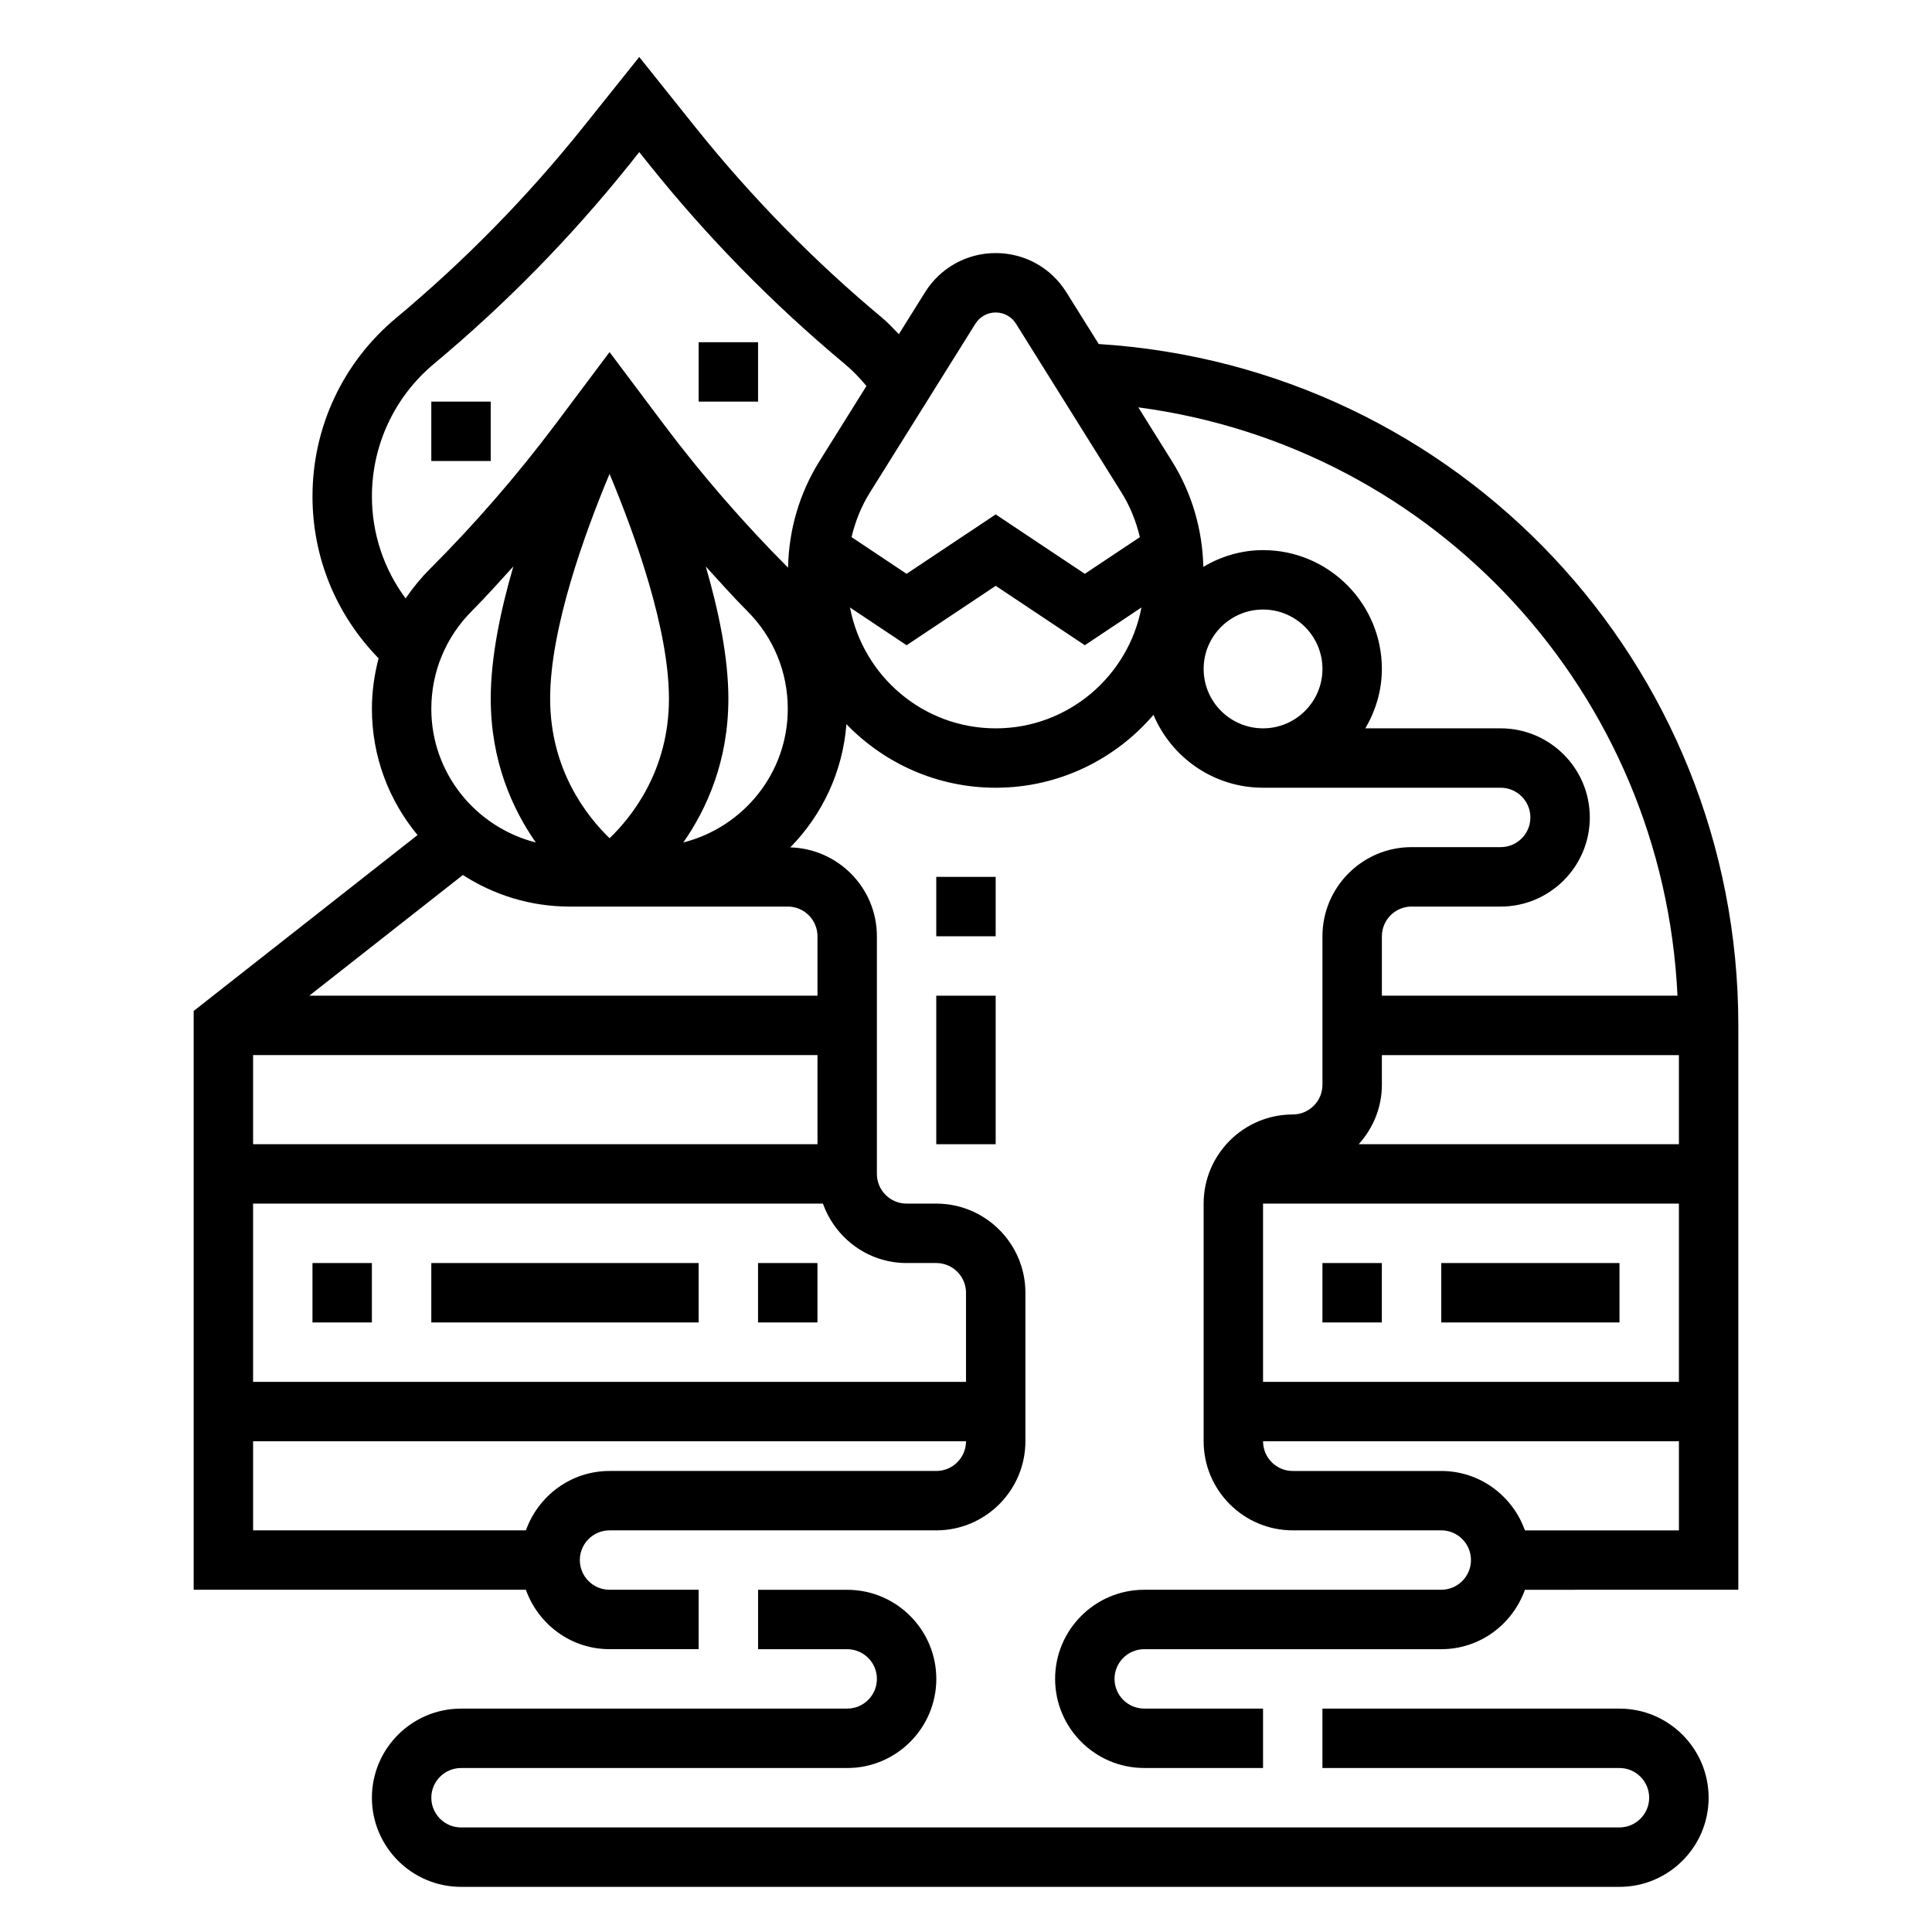 <?xml version="1.0" encoding="UTF-8"?>
<!-- Uploaded to: ICON Repo, www.svgrepo.com, Generator: ICON Repo Mixer Tools -->
<svg fill="#000000" width="800px" height="800px" version="1.1" viewBox="144 144 512 512" xmlns="http://www.w3.org/2000/svg">
 <g>
  <path d="m573.18 596.8h-78.723v15.742h78.719c4.344 0 7.871 3.535 7.871 7.871 0 4.336-3.527 7.871-7.871 7.871l-307 0.004c-4.344 0-7.871-3.535-7.871-7.871 0-4.336 3.527-7.871 7.871-7.871h102.34c13.02 0 23.617-10.598 23.617-23.617 0-13.02-10.598-23.617-23.617-23.617h-23.617v15.742h23.617c4.344 0 7.871 3.535 7.871 7.871 0 4.336-3.527 7.871-7.871 7.871l-102.34 0.004c-13.02 0-23.617 10.598-23.617 23.617s10.598 23.617 23.617 23.617h307.01c13.02 0 23.617-10.598 23.617-23.617 0-13.023-10.598-23.617-23.617-23.617z"/>
  <path d="m435.18 235.18-8.59-13.738c-4.062-6.496-11.059-10.375-18.719-10.375s-14.656 3.883-18.719 10.375l-6.945 11.117c-1.418-1.441-2.762-2.945-4.328-4.25-18.129-15.098-34.801-32.117-49.562-50.555l-14.91-18.652-14.91 18.641c-14.766 18.445-31.441 35.457-49.562 50.562-14.051 11.715-22.121 28.93-22.121 47.23 0 16.176 6.234 31.371 17.516 42.926-1.133 4.324-1.77 8.805-1.77 13.387 0 12.707 4.551 24.363 12.098 33.449l-59.332 46.617v153.39h88.039c3.258 9.141 11.918 15.742 22.168 15.742h23.617v-15.742h-23.617c-4.344 0-7.871-3.535-7.871-7.871 0-4.336 3.527-7.871 7.871-7.871h86.594c13.02 0 23.617-10.598 23.617-23.617v-39.359c0-13.02-10.598-23.617-23.617-23.617h-7.871c-4.344 0-7.871-3.535-7.871-7.871v-62.977c0-12.801-10.242-23.191-22.953-23.555 8.422-8.559 13.895-19.98 14.879-32.652 10.02 10.367 24.039 16.844 39.562 16.844 16.719 0 31.699-7.519 41.816-19.316 4.769 11.336 15.98 19.316 29.031 19.316h62.977c4.344 0 7.871 3.535 7.871 7.871 0 4.336-3.527 7.871-7.871 7.871h-23.617c-13.02 0-23.617 10.598-23.617 23.617v39.359c0 4.336-3.527 7.871-7.871 7.871-13.02 0-23.617 10.598-23.617 23.617v62.977c0 13.02 10.598 23.617 23.617 23.617h39.359c4.344 0 7.871 3.535 7.871 7.871s-3.527 7.871-7.871 7.871l-78.719 0.004c-13.02 0-23.617 10.598-23.617 23.617 0 13.02 10.598 23.617 23.617 23.617h31.488v-15.742h-31.488c-4.344 0-7.871-3.535-7.871-7.871 0-4.336 3.527-7.871 7.871-7.871h78.719c10.25 0 18.91-6.606 22.168-15.742l56.555-0.008v-149.57c0-95.961-74.203-174.55-169.49-180.56zm-32.688-5.394c1.176-1.855 3.184-2.977 5.379-2.977 2.195 0 4.203 1.117 5.375 2.977l28.008 44.816c2.273 3.637 3.84 7.621 4.824 11.746l-14.59 9.719-23.617-15.742-23.617 15.742-14.586-9.73c0.984-4.125 2.551-8.109 4.824-11.746zm-159.93 45.754c0-13.609 6-26.418 16.461-35.141 18.926-15.777 36.344-33.543 51.773-52.812l2.613-3.277 2.621 3.273c15.422 19.27 32.844 37.039 51.766 52.805 2.141 1.785 4.055 3.785 5.824 5.902l-12.469 19.957c-5.297 8.477-8.125 18.207-8.305 28.191-11.816-11.84-22.914-24.625-32.977-38.031l-14.332-19.102-14.328 19.113c-10.133 13.5-21.309 26.387-33.289 38.375-2.418 2.418-4.559 5.031-6.43 7.801-5.766-7.801-8.93-17.176-8.93-27.055zm15.742 56.309c0-9.801 3.809-19.004 10.816-26.008 3.762-3.762 7.305-7.785 10.918-11.723-3.438 11.816-5.988 24.188-5.988 35.027 0 16.57 5.738 29.23 11.941 38.117-15.871-4.031-27.688-18.309-27.688-35.414zm47.242 34.289c-5.914-5.699-15.754-18.02-15.754-36.992 0-18.531 9.055-43.562 15.742-59.551 6.691 15.988 15.742 41.02 15.742 59.551 0.004 19.027-9.812 31.301-15.73 36.992zm19.539 1.125c6.203-8.887 11.941-21.543 11.941-38.117 0-10.84-2.551-23.207-5.992-35.023 3.637 3.969 7.195 8.004 10.996 11.809 6.93 6.922 10.738 16.125 10.738 25.918 0 17.105-11.816 31.383-27.684 35.414zm35.555 79.965h-149.57v-23.617h149.57zm31.488 86.594h-86.59c-10.25 0-18.91 6.606-22.168 15.742h-72.297v-23.617h188.93c0 4.34-3.527 7.875-7.875 7.875zm-7.871-55.105h7.871c4.344 0 7.871 3.535 7.871 7.871v23.617h-188.93v-47.23h151.02c3.262 9.137 11.918 15.742 22.168 15.742zm-23.617-86.594v15.742l-134.68 0.004 40.707-31.984c8.168 5.273 17.875 8.367 28.297 8.367h57.805c4.348 0 7.871 3.535 7.871 7.871zm47.234-55.102c-19.191 0-35.164-13.824-38.621-32.031l15.004 10.004 23.617-15.742 23.617 15.742 15.004-10.004c-3.457 18.207-19.43 32.031-38.621 32.031zm55.105-15.746c0-8.684 7.062-15.742 15.742-15.742 8.684 0 15.742 7.062 15.742 15.742 0 8.684-7.062 15.742-15.742 15.742-8.684 0.004-15.742-7.059-15.742-15.742zm55.102 62.977h23.617c13.02 0 23.617-10.598 23.617-23.617s-10.598-23.617-23.617-23.617h-35.863c2.707-4.648 4.375-9.98 4.375-15.742 0-17.367-14.121-31.488-31.488-31.488-5.793 0-11.164 1.684-15.832 4.426-0.227-9.895-3.031-19.539-8.289-27.953l-8.941-14.305c78.84 10.438 139.13 75.77 142.89 155.91h-78.336v-15.742c0-4.34 3.527-7.875 7.871-7.875zm70.848 78.723v47.23h-110.21v-47.23zm-84.859-15.746c3.777-4.188 6.141-9.676 6.141-15.742v-7.871h78.719v23.617zm44.051 102.34c-3.258-9.141-11.918-15.742-22.168-15.742h-39.359c-4.344 0-7.871-3.535-7.871-7.871h110.21v23.617z"/>
  <path d="m226.81 478.72h15.742v15.742h-15.742z"/>
  <path d="m258.3 478.72h70.848v15.742h-70.848z"/>
  <path d="m344.89 478.72h15.742v15.742h-15.742z"/>
  <path d="m525.95 478.72h47.23v15.742h-47.23z"/>
  <path d="m494.46 478.72h15.742v15.742h-15.742z"/>
  <path d="m329.15 234.69h15.742v15.742h-15.742z"/>
  <path d="m258.3 250.43h15.742v15.742h-15.742z"/>
  <path d="m392.12 376.38h15.742v15.742h-15.742z"/>
  <path d="m392.12 407.87h15.742v39.359h-15.742z"/>
 </g>
</svg>